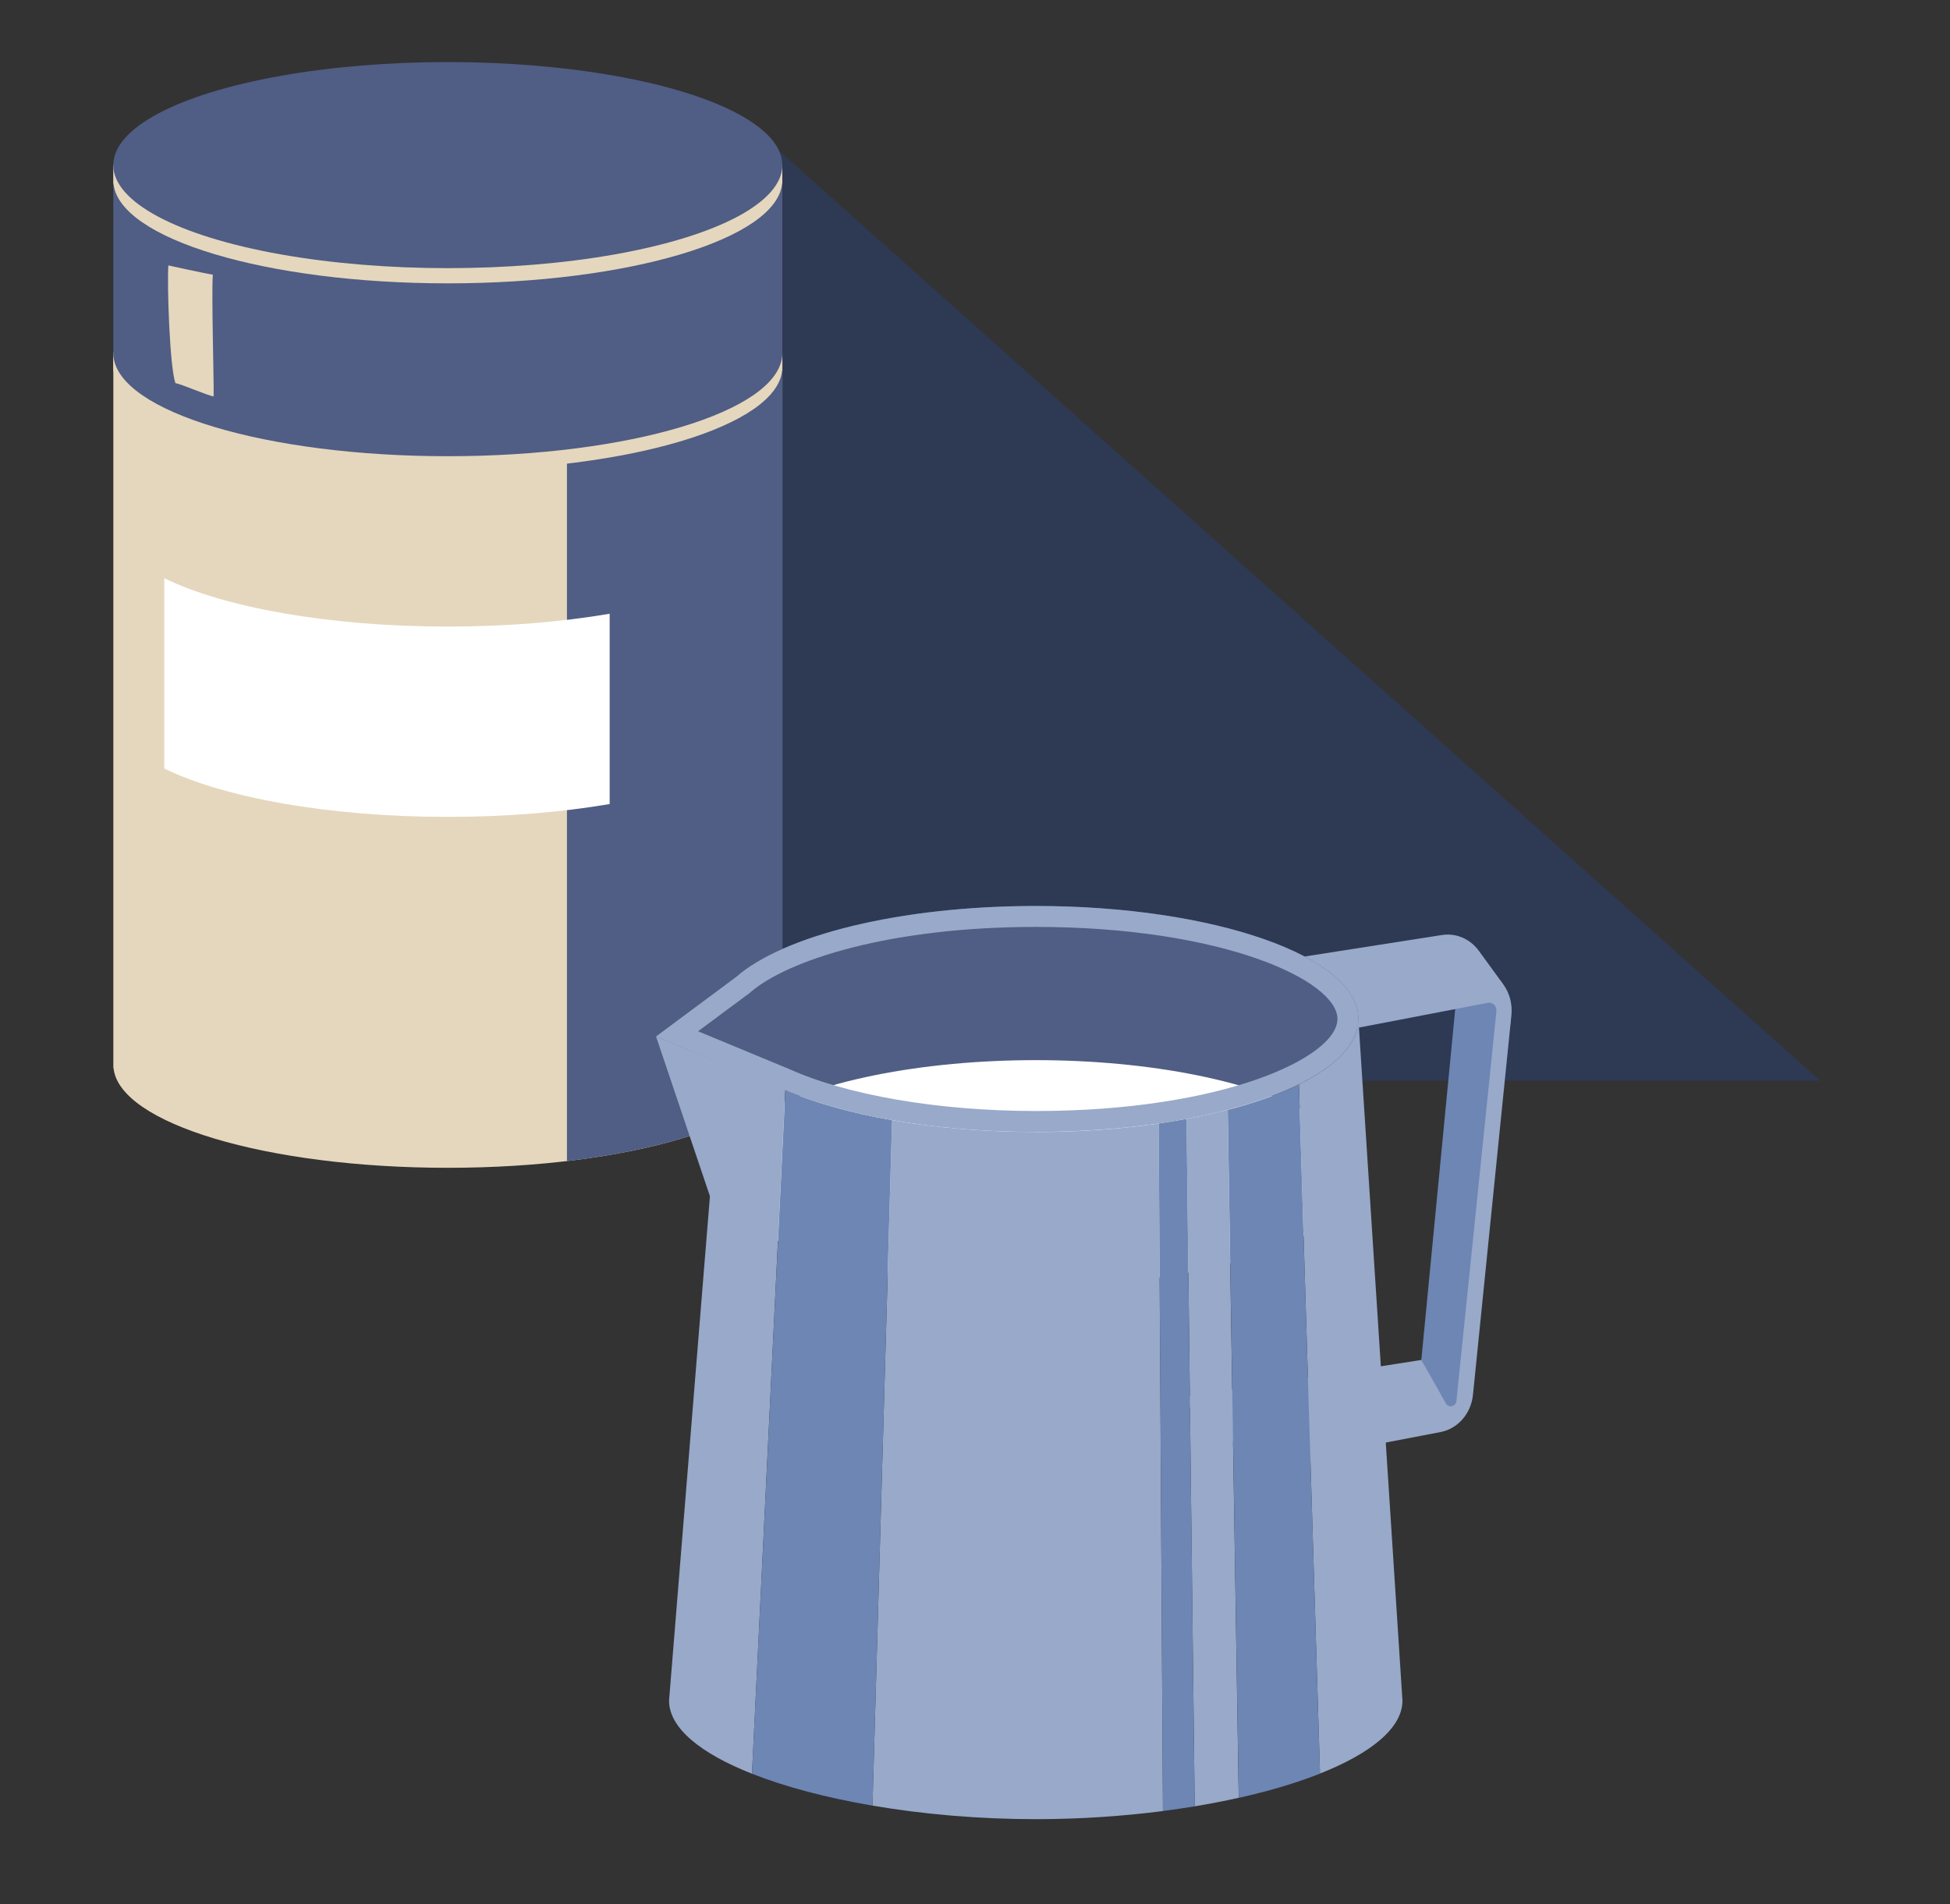 <?xml version="1.0" encoding="UTF-8"?> <svg xmlns="http://www.w3.org/2000/svg" xmlns:xlink="http://www.w3.org/1999/xlink" viewBox="0 0 329.64 321.88"><rect x="0" y="0" width="329.64" height="321.88" fill="#333333" stroke="none"/> <defs> <style> .cls-1 { fill: none; } .cls-2 { clip-path: url(#clippath); } .cls-3 { fill: #fff; } .cls-4 { fill: #e5d7bd; } .cls-5 { fill: #98a9ca; } .cls-6 { fill: #6d86b4; } .cls-7 { fill: #2e3954; } .cls-8 { fill: #505d84; } .cls-9 { clip-path: url(#clippath-1); } .cls-10 { mix-blend-mode: darken; } .cls-11 { isolation: isolate; } </style> <clipPath id="clippath"> <polygon class="cls-1" points="-2076.39 -615 -2076.39 397.72 -626.06 289.84 -626.06 -471.84 -2076.39 -615"></polygon> </clipPath> <clipPath id="clippath-1"> <polygon class="cls-1" points="696.44 -1449.97 696.44 -437.26 2146.77 -545.14 2146.77 -1306.81 696.44 -1449.97"></polygon> </clipPath> </defs> <g class="cls-11"> <g id="plitka"> <g class="cls-2"> <g> <path class="cls-3" d="M-3371.36-1401.4C-2832.27-944.7-2310.74-467.9-1779.65-2.05-1211.18,490.67-638.38,991.76-79.02,1494.78c72.49,65.12,144.88,130.36,217.01,195.89,0,0-1.13,1.28-1.13,1.28-74.1-63.3-147.93-126.9-221.66-190.62C-654.24,1009.77-1223.47,504.62-1783.86,2.72c-527.02-468.72-1073.18-926.04-1587.51-1404.12h0Z"></path> <path class="cls-3" d="M-3214.89-1561.92c539.09,456.71,1060.63,933.51,1591.71,1399.35C-1054.7,330.16-481.9,831.24,77.46,1334.26c72.49,65.12,144.88,130.36,217.01,195.89,0,0-1.13,1.28-1.13,1.28-74.1-63.3-147.93-126.9-221.66-190.62C-497.77,849.25-1066.99,344.1-1627.38-157.79c-527.02-468.72-1073.18-926.04-1587.51-1404.12h0Z"></path> <path class="cls-3" d="M-3058.41-1722.43c539.09,456.71,1060.63,933.51,1591.71,1399.35C-898.23,169.64-325.42,670.73,233.94,1173.74c72.49,65.12,144.88,130.36,217.01,195.89,0,0-1.13,1.28-1.13,1.28-74.1-63.3-147.93-126.9-221.66-190.62C-341.29,688.74-910.52,183.59-1470.9-318.31c-527.02-468.72-1073.18-926.04-1587.51-1404.12h0Z"></path> <path class="cls-3" d="M-2901.93-1882.95c539.09,456.71,1060.63,933.51,1591.71,1399.35C-741.75,9.13-168.95,510.21,390.41,1013.23c72.49,65.12,144.88,130.36,217.01,195.89,0,0-1.13,1.28-1.13,1.28-74.1-63.3-147.93-126.9-221.66-190.62C-184.81,528.22-754.04,23.07-1314.43-478.82c-527.02-468.72-1073.18-926.04-1587.51-1404.12h0Z"></path> <path class="cls-3" d="M-2745.46-2043.46c539.09,456.71,1060.62,933.51,1591.71,1399.35C-585.27-151.39-12.47,349.7,546.89,852.71c72.49,65.12,144.88,130.36,217.01,195.89,0,0-1.13,1.28-1.13,1.28-74.1-63.3-147.93-126.9-221.66-190.62C-28.34,367.71-597.57-137.44-1157.95-639.34c-527.02-468.72-1073.18-926.04-1587.51-1404.12h0Z"></path> <path class="cls-3" d="M-2588.98-2203.98c539.09,456.71,1060.62,933.51,1591.71,1399.35C-428.8-311.9,144.01,189.18,703.36,692.2c72.49,65.12,144.88,130.36,217.01,195.89l-1.13,1.28c-74.1-63.3-147.93-126.9-221.66-190.62C128.14,207.19-441.09-297.96-1001.47-799.85c-527.02-468.72-1073.18-926.04-1587.51-1404.12h0Z"></path> <path class="cls-3" d="M-2432.5-2364.5c539.09,456.71,1060.63,933.51,1591.71,1399.35C-272.32-472.42,300.48,28.67,859.84,531.68c72.49,65.12,144.88,130.36,217.01,195.89,0,0-1.13,1.28-1.13,1.28-74.1-63.3-147.93-126.9-221.66-190.62C284.62,46.68-284.61-458.47-845-960.37c-527.02-468.72-1073.18-926.04-1587.51-1404.12h0Z"></path> <path class="cls-3" d="M-2276.03-2525.01c539.09,456.71,1060.63,933.51,1591.71,1399.35C-115.84-632.94,456.96-131.85,1016.32,371.17c72.49,65.12,144.88,130.36,217.01,195.89,0,0-1.13,1.28-1.13,1.28-74.1-63.3-147.93-126.9-221.66-190.62C441.09-113.84-128.14-618.99-688.52-1120.89c-527.02-468.72-1073.18-926.04-1587.51-1404.12h0Z"></path> <path class="cls-3" d="M1.87-913.15c-170.92,184.94-344.88,367.05-521.17,546.87C-663.37-221.11-808.5-76.66-949.25,71.76c-323.04,341.86-652.16,685.48-984.29,1018.51-55.1,55.23-111.72,111.92-167.3,166.6,0,0-1.23-1.19-1.23-1.19,52.9-57.27,107.71-115.58,161.25-172.47C-1618.44,740.75-1285.34,400.97-953.83,67.33c232.23-235.17,454.14-480.35,687.46-714.45C-178.01-736.83-89.3-826.2,.64-914.34c0,0,1.23,1.19,1.23,1.19h0Z"></path> <path class="cls-3" d="M160.92-772.42C-10-587.49-183.96-405.37-360.25-225.55-504.31-80.39-649.44,64.06-790.2,212.49c-323.04,341.86-652.16,685.48-984.29,1018.51-55.1,55.23-111.72,111.92-167.3,166.6,0,0-1.23-1.19-1.23-1.19,52.9-57.27,107.71-115.58,161.25-172.47,322.4-342.46,655.49-682.24,987.01-1015.88C-562.55-27.11-340.63-272.29-107.31-506.4c88.36-89.71,177.06-179.07,267.01-267.21,0,0,1.23,1.19,1.23,1.19h0Z"></path> <path class="cls-3" d="M319.98-631.7C149.06-446.76-24.9-264.65-201.19-84.82-345.25,60.34-490.38,204.79-631.14,353.21c-323.04,341.86-652.16,685.48-984.29,1018.51-55.1,55.23-111.72,111.92-167.3,166.6,0,0-1.23-1.19-1.23-1.19,52.9-57.27,107.71-115.58,161.25-172.47,322.4-342.46,655.49-682.24,987.01-1015.88C-403.49,113.61-181.58-131.57,51.75-365.67c88.36-89.71,177.06-179.07,267.01-267.21,0,0,1.23,1.19,1.23,1.19h0Z"></path> <path class="cls-3" d="M479.04-490.97C308.11-306.04,134.15-123.92-42.13,55.9-186.2,201.06-331.33,345.51-472.08,493.94c-323.04,341.86-652.16,685.48-984.29,1018.51-55.1,55.23-111.72,111.92-167.3,166.6,0,0-1.23-1.19-1.23-1.19,52.9-57.27,107.71-115.58,161.25-172.47,322.4-342.46,655.49-682.24,987.01-1015.88C-244.43,254.34-22.52,9.16,210.8-224.95c88.36-89.71,177.06-179.07,267.01-267.21,0,0,1.23,1.19,1.23,1.19h0Z"></path> <path class="cls-3" d="M638.1-350.25C467.17-165.31,293.21,16.8,116.92,196.62-27.14,341.79-172.27,486.24-313.02,634.66c-323.04,341.86-652.16,685.48-984.29,1018.51-55.1,55.23-111.72,111.92-167.3,166.6,0,0-1.23-1.19-1.23-1.19,52.9-57.27,107.71-115.58,161.25-172.47,322.4-342.46,655.49-682.24,987.01-1015.88C-85.37,395.06,136.54,149.88,369.86-84.22c88.36-89.71,177.06-179.07,267.01-267.21,0,0,1.23,1.19,1.23,1.19h0Z"></path> <path class="cls-3" d="M797.15-209.52C626.23-24.59,452.27,157.53,275.98,337.35,131.92,482.51-13.21,626.96-153.97,775.39c-323.04,341.86-652.16,685.48-984.29,1018.51-55.1,55.23-111.72,111.92-167.3,166.6,0,0-1.23-1.19-1.23-1.19,52.9-57.27,107.71-115.58,161.25-172.47,322.4-342.46,655.49-682.24,987.01-1015.88C73.68,535.79,295.6,290.61,528.92,56.5c88.36-89.71,177.06-179.07,267.01-267.21,0,0,1.23,1.19,1.23,1.19h0Z"></path> <path class="cls-3" d="M956.21-68.8C785.29,116.14,611.33,298.25,435.04,478.07,290.98,623.24,145.85,767.69,5.09,916.11c-323.04,341.86-652.16,685.48-984.29,1018.51-55.1,55.23-111.72,111.92-167.3,166.6,0,0-1.23-1.19-1.23-1.19,52.9-57.27,107.71-115.58,161.25-172.47C-664.09,1585.1-331,1245.32,.52,911.68,232.74,676.51,454.65,431.33,687.98,197.23c88.36-89.71,177.06-179.07,267.01-267.21,0,0,1.23,1.19,1.23,1.19h0Z"></path> <path class="cls-3" d="M1115.27,71.93c-170.92,184.94-344.88,367.05-521.17,546.87-144.06,145.16-289.19,289.61-429.95,438.04-323.04,341.86-652.16,685.48-984.29,1018.51-55.1,55.23-111.72,111.92-167.3,166.6,0,0-1.23-1.19-1.23-1.19,52.9-57.27,107.71-115.58,161.25-172.47C-505.04,1725.83-171.94,1386.04,159.57,1052.41c232.22-235.17,454.14-480.35,687.46-714.45,88.36-89.71,177.06-179.07,267.01-267.21,0,0,1.23,1.19,1.23,1.19h0Z"></path> <path class="cls-3" d="M1274.32,212.65c-170.92,184.94-344.88,367.05-521.17,546.87-144.06,145.16-289.19,289.61-429.95,438.04C.17,1539.42-328.95,1883.05-661.09,2216.07c-55.1,55.23-111.72,111.92-167.3,166.6,0,0-1.23-1.19-1.23-1.19,52.9-57.27,107.71-115.58,161.25-172.47C-345.98,1866.55-12.89,1526.77,318.63,1193.13c232.22-235.17,454.14-480.35,687.46-714.45,88.36-89.71,177.06-179.07,267.01-267.21,0,0,1.23,1.19,1.23,1.19h0Z"></path> </g> </g> <g class="cls-9"> <g> <path class="cls-3" d="M-1224.44-1594.32C-685.34-1137.61-163.81-660.81,367.28-194.97c568.47,492.73,1141.27,993.81,1700.63,1496.83,72.49,65.12,144.88,130.36,217.01,195.89,0,0-1.13,1.28-1.13,1.28-74.1-63.3-147.93-126.9-221.66-190.62C1492.68,816.86,923.45,311.71,363.07-190.19-163.95-658.91-710.11-1116.23-1224.44-1594.32h0Z"></path> <path class="cls-3" d="M-1067.96-1754.83C-528.87-1298.13-7.33-821.33,523.75-355.48c568.47,492.73,1141.27,993.81,1700.63,1496.83,72.49,65.12,144.88,130.36,217.01,195.89,0,0-1.13,1.28-1.13,1.28-74.1-63.3-147.93-126.9-221.66-190.62C1649.16,656.34,1079.93,151.19,519.55-350.71-7.47-819.42-553.63-1276.74-1067.96-1754.83h0Z"></path> <path class="cls-3" d="M-911.48-1915.35C-372.39-1458.64,149.14-981.84,680.23-516,1248.7-23.27,1821.5,477.82,2380.86,980.83c72.49,65.12,144.88,130.36,217.01,195.89,0,0-1.13,1.28-1.13,1.28-74.1-63.3-147.93-126.9-221.66-190.62C1805.64,495.82,1236.41-9.33,676.02-511.22,149-979.94-397.15-1437.26-911.48-1915.35h0Z"></path> <path class="cls-3" d="M-755.01-2075.86C-215.91-1619.16,305.62-1142.36,836.71-676.51,1405.18-183.79,1977.98,317.3,2537.34,820.32c72.49,65.12,144.88,130.36,217.01,195.89,0,0-1.13,1.28-1.13,1.28-74.1-63.3-147.93-126.9-221.66-190.62C1962.11,335.31,1392.88-169.84,832.5-671.74,305.48-1140.46-240.68-1597.78-755.01-2075.86h0Z"></path> <path class="cls-3" d="M-598.53-2236.38C-59.44-1779.67,462.09-1302.87,993.18-837.03,1561.65-344.3,2134.45,156.78,2693.81,659.8c72.49,65.12,144.88,130.36,217.01,195.89,0,0-1.13,1.28-1.13,1.28-74.1-63.3-147.93-126.9-221.66-190.62C2118.59,174.79,1549.36-330.36,988.98-832.25,461.96-1300.97-84.2-1758.29-598.53-2236.38h0Z"></path> <path class="cls-3" d="M-442.05-2396.89C97.04-1940.19,618.57-1463.39,1149.66-997.54,1718.13-504.82,2290.93-3.73,2850.29,499.28c72.49,65.12,144.88,130.36,217.01,195.89,0,0-1.13,1.28-1.13,1.28-74.1-63.3-147.93-126.9-221.66-190.62C2275.07,14.28,1705.84-490.87,1145.45-992.77,618.43-1461.49,72.28-1918.81-442.05-2396.89h0Z"></path> <path class="cls-3" d="M-285.58-2557.41c539.09,456.71,1060.63,933.51,1591.71,1399.35C1874.6-665.33,2447.41-164.25,3006.77,338.77c72.49,65.12,144.88,130.36,217.01,195.89,0,0-1.13,1.28-1.13,1.28-74.1-63.3-147.93-126.9-221.66-190.62-569.44-491.57-1138.67-996.72-1699.06-1498.61C774.91-1622,228.75-2079.32-285.58-2557.41h0Z"></path> <path class="cls-3" d="M-129.1-2717.92c539.09,456.71,1060.63,933.51,1591.71,1399.35C2031.08-825.85,2603.88-324.76,3163.24,178.25c72.49,65.12,144.88,130.36,217.01,195.89,0,0-1.13,1.28-1.13,1.28-74.1-63.3-147.93-126.9-221.66-190.62-569.44-491.57-1138.67-996.72-1699.06-1498.61C931.39-1782.52,385.23-2239.84-129.1-2717.92h0Z"></path> <path class="cls-3" d="M27.38-2878.44c539.09,456.71,1060.62,933.51,1591.71,1399.35C2187.56-986.36,2760.36-485.28,3319.72,17.74c72.49,65.12,144.88,130.36,217.01,195.89,0,0-1.13,1.28-1.13,1.28-74.1-63.3-147.93-126.9-221.66-190.62-569.44-491.57-1138.67-996.72-1699.06-1498.61C1087.86-1943.03,541.71-2400.35,27.38-2878.44h0Z"></path> <path class="cls-3" d="M183.85-3038.95c539.09,456.71,1060.62,933.51,1591.71,1399.35,568.47,492.73,1141.27,993.81,1700.63,1496.83,72.49,65.12,144.88,130.36,217.01,195.89l-1.13,1.28c-74.1-63.3-147.93-126.9-221.66-190.62-569.44-491.57-1138.67-996.72-1699.06-1498.61-527.02-468.72-1073.18-926.04-1587.51-1404.12h0Z"></path> </g> </g> </g> <g id="banki"> <polygon class="cls-7" points="129.64 23.64 307.69 182.68 83.75 182.68 91.49 95.4 129.64 23.64"></polygon> <g> <path class="cls-4" d="M19.16,59.7v120.82h.03c.91,9.38,25.86,16.89,56.52,16.89s55.61-7.51,56.52-16.89h.03V59.7H19.16Z"></path> <g class="cls-10"> <path class="cls-8" d="M132.22,180.52h.03V59.7h-36.41V196.27c20.78-2.44,35.68-8.55,36.38-15.75Z"></path> </g> <path class="cls-4" d="M132.25,59.56v3.06s-.03,0-.03,0c-.91,9.38-25.86,16.89-56.52,16.89-30.65,0-55.61-7.51-56.52-16.89h-.03s0-3.06,0-3.06h113.09Z"></path> <path class="cls-8" d="M132.25,27.91V60.23s-.03,0-.03,0c-.91,9.38-25.86,16.89-56.52,16.89-30.65,0-55.61-7.51-56.52-16.89h-.03s0-32.32,0-32.32h113.09Z"></path> <path class="cls-4" d="M132.25,27.95v3.06s-.03,0-.03,0c-.91,9.38-25.86,16.89-56.52,16.89-30.65,0-55.61-7.51-56.52-16.89h-.03s0-3.06,0-3.06h113.09Z"></path> <ellipse class="cls-8" cx="75.7" cy="27.91" rx="56.55" ry="17.42"></ellipse> <path class="cls-3" d="M75.7,105.92c9.93,0,19.25-.79,27.36-2.17v32.17c-8.11,1.38-17.43,2.17-27.36,2.17-20.21,0-37.93-3.27-47.93-8.18v-32.17c10,4.91,27.73,8.18,47.93,8.18Z"></path> <path class="cls-4" d="M35.98,46.43c-1.35-.2-7.52-1.56-7.52-1.56-.23,3.03,.21,17.09,1.19,19.89,1.12,.21,5.34,2.06,6.46,2.26,.08-2.08-.38-17.42-.13-20.6Z"></path> </g> <g> <path class="cls-6" d="M246.61,164.25s-6.34,65.63-6.34,65.63l5.72,10.61,9.4-68.01c.25-2.43-.4-4.86-1.8-6.79,0,0-6.98-1.45-6.98-1.45Z"></path> <path class="cls-5" d="M243.74,158.06l-37.29,5.84,14.45,11.5,30.62-5.88c.81-.15,1.53,.56,1.44,1.44l-6.76,65.84c-.1,.98-1.31,1.27-1.79,.42l-4.12-7.33-41.16,6.44,14.45,11.5,29.94-5.75c2.93-.56,5.16-3.12,5.48-6.29l6.5-64.21c.19-1.85-.31-3.71-1.37-5.17l-4.12-5.66c-1.48-2.04-3.87-3.07-6.26-2.69Z"></path> <path class="cls-8" d="M110.91,175.21l13.5-10.04h0c8.03-7.04,27.69-12.02,50.68-12.02,30.12,0,54.54,8.55,54.54,19.1s-24.42,19.1-54.54,19.1c-17.7,0-33.43-2.95-43.39-7.53v.02s-20.79-8.63-20.79-8.63Z"></path> <ellipse class="cls-3" cx="175.09" cy="198.31" rx="54.54" ry="19.1"></ellipse> <g> <path class="cls-5" d="M175.09,191.36c-8.73,0-16.98-.72-24.29-2l-3.31,115.87c8.55,1.46,18.02,2.29,27.6,2.29,7.35,0,14.64-.49,21.5-1.37l-.72-116.22c-6.4,.93-13.42,1.44-20.78,1.44Z"></path> <path class="cls-5" d="M237.08,287.48l-7.45-115.22c0,4.12-3.72,7.93-10.05,11.05l3.56,116.5c8.57-3.4,13.94-7.68,13.94-12.33Z"></path> <path class="cls-5" d="M200.58,189.14l1.38,116.21c2.57-.43,5.06-.91,7.44-1.44l-1.86-116.31c-2.2,.57-4.53,1.09-6.96,1.54Z"></path> <path class="cls-5" d="M131.7,183.71l-20.8-8.5,9.11,27-6.91,85.27c0,4.66,5.4,8.96,14.02,12.36l5.63-115.65c-.37-.16-1.04-.48-1.04-.48Z"></path> <path class="cls-6" d="M207.55,187.61l1.86,116.31c5.12-1.15,9.77-2.53,13.73-4.1l-3.56-116.5c-3.34,1.65-7.4,3.1-12.03,4.3Z"></path> <path class="cls-6" d="M195.87,189.92l.72,116.22c1.82-.24,3.62-.5,5.37-.79l-1.38-116.21c-1.53,.28-3.1,.54-4.72,.78Z"></path> <path class="cls-6" d="M132.76,184.29l-5.64,115.55c5.62,2.22,12.62,4.07,20.37,5.39l3.31-115.87c-7-1.22-13.15-2.96-18.04-5.07Z"></path> </g> <path class="cls-5" d="M175.09,156.69c31.6,0,51,9.06,51,15.56s-19.4,15.56-51,15.56c-16.42,0-32.09-2.69-41.92-7.21-.13-.06-.26-.11-.4-.15l-14.76-6.12,8.31-6.17c.15-.09,.29-.2,.42-.32,6.32-5.55,23.72-11.15,48.34-11.15m0-3.54c-22.99,0-42.65,4.98-50.68,12.03h0s-13.5,10.03-13.5,10.03l20.8,8.63v-.02c9.96,4.58,25.69,7.53,43.39,7.53,30.12,0,54.54-8.55,54.54-19.1s-24.42-19.1-54.54-19.1h0Z"></path> </g> </g> </g> </svg> 